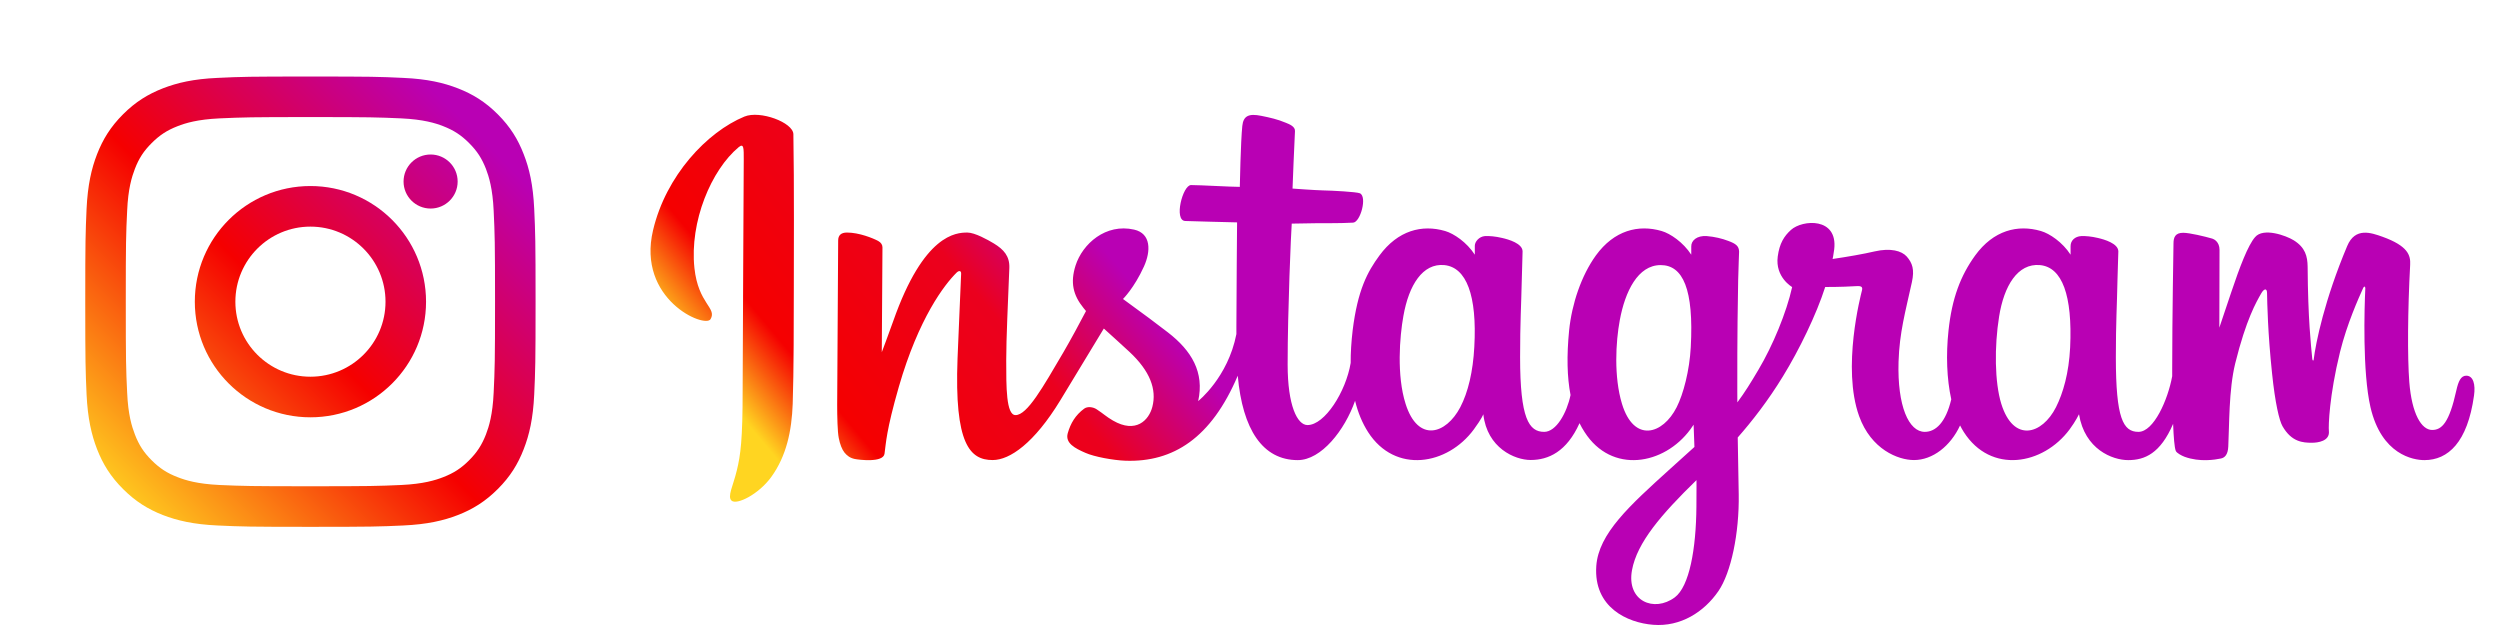 <svg width="196" height="50" viewBox="0 0 196 50" fill="none" xmlns="http://www.w3.org/2000/svg">
<path d="M58.363 9.139C55.435 10.347 52.216 13.757 51.2 18.045C49.91 23.474 55.27 25.767 55.709 25.019C56.224 24.131 54.745 23.834 54.443 21.019C54.054 17.378 55.766 13.311 57.926 11.527C58.329 11.201 58.31 11.661 58.31 12.51C58.31 14.04 58.223 27.733 58.223 30.592C58.223 34.462 58.062 35.68 57.766 36.883C57.474 38.107 57.002 38.932 57.358 39.253C57.76 39.608 59.472 38.763 60.465 37.398C61.652 35.761 62.07 33.795 62.148 31.661C62.235 29.091 62.23 25.004 62.235 22.678C62.235 20.539 62.269 14.285 62.201 10.52C62.182 9.599 59.585 8.635 58.363 9.139ZM193.354 29.454C192.936 29.454 192.737 29.886 192.576 30.611C192.021 33.138 191.438 33.709 190.684 33.709C189.843 33.709 189.088 32.458 188.889 29.953C188.739 27.987 188.763 24.361 188.957 20.754C188.997 20.016 188.792 19.283 186.778 18.558C185.908 18.251 184.647 17.791 184.021 19.287C182.245 23.503 181.555 26.86 181.389 28.218C181.385 28.289 181.297 28.299 181.282 28.136C181.181 27.047 180.947 25.066 180.918 20.903C180.907 20.098 180.737 19.402 179.823 18.836C179.235 18.472 177.445 17.819 176.797 18.592C176.243 19.225 175.597 20.923 174.921 22.937C174.375 24.578 173.996 25.69 173.996 25.69C173.996 25.69 174 21.268 174.011 19.589C174.011 18.956 173.573 18.745 173.442 18.707C172.843 18.534 171.661 18.251 171.165 18.251C170.548 18.251 170.402 18.592 170.402 19.086C170.402 19.148 170.3 24.903 170.3 28.927V29.493C169.964 31.345 168.856 33.858 167.654 33.858C166.452 33.858 165.883 32.807 165.883 28.011C165.883 25.215 165.971 23.997 166.01 21.973C166.034 20.807 166.082 19.911 166.078 19.705C166.068 19.086 164.973 18.769 164.467 18.654C163.957 18.534 163.514 18.495 163.165 18.509C162.678 18.539 162.333 18.855 162.333 19.297V19.968C161.705 18.99 160.688 18.308 160.008 18.112C158.189 17.58 156.287 18.054 154.852 20.03C153.714 21.604 153.028 23.382 152.761 25.939C152.561 27.81 152.625 29.704 152.979 31.306C152.552 33.114 151.763 33.858 150.903 33.858C149.647 33.858 148.744 31.843 148.846 28.356C148.919 26.064 149.38 24.458 149.891 22.126C150.11 21.133 149.93 20.616 149.488 20.112C149.084 19.661 148.218 19.426 146.978 19.709C146.097 19.915 144.828 20.136 143.675 20.304C143.675 20.304 143.743 20.03 143.802 19.546C144.099 17.009 141.302 17.215 140.411 18.026C139.876 18.509 139.511 19.081 139.375 20.107C139.157 21.738 140.504 22.505 140.504 22.505C140.062 24.5 138.982 27.109 137.858 28.994C137.26 30.006 136.802 30.75 136.209 31.546C136.204 31.253 136.204 30.956 136.204 30.664C136.194 26.467 136.247 23.163 136.272 21.973C136.297 20.807 136.345 19.934 136.345 19.728C136.335 19.277 136.068 19.1 135.503 18.889C135.008 18.698 134.419 18.558 133.811 18.509C133.047 18.453 132.58 18.855 132.595 19.33V19.968C131.963 18.99 130.946 18.308 130.275 18.112C128.451 17.58 126.549 18.054 125.115 20.03C123.981 21.604 123.232 23.805 123.018 25.915C122.824 27.892 122.858 29.56 123.13 30.971C122.838 32.38 122.007 33.858 121.064 33.858C119.862 33.858 119.176 32.807 119.176 28.011C119.176 25.215 119.263 23.997 119.307 21.973C119.331 20.807 119.375 19.911 119.37 19.705C119.365 19.086 118.272 18.769 117.761 18.654C117.231 18.53 116.768 18.491 116.418 18.509C115.951 18.548 115.625 18.956 115.625 19.268V19.968C114.993 18.99 113.976 18.308 113.3 18.112C111.481 17.58 109.594 18.064 108.149 20.03C107.206 21.311 106.442 22.735 106.049 25.892C105.942 26.803 105.888 27.656 105.893 28.453C105.518 30.716 103.86 33.325 102.508 33.325C101.71 33.325 100.951 31.809 100.951 28.572C100.951 24.266 101.224 18.126 101.272 17.532C101.272 17.532 102.984 17.502 103.32 17.498C104.171 17.493 104.949 17.513 106.083 17.455C106.657 17.426 107.206 15.407 106.613 15.153C106.35 15.042 104.463 14.941 103.714 14.927C103.082 14.913 101.335 14.784 101.335 14.784C101.335 14.784 101.492 10.712 101.526 10.285C101.554 9.92 101.088 9.738 100.815 9.627C100.158 9.35 99.569 9.22 98.879 9.081C97.911 8.885 97.478 9.077 97.396 9.876C97.269 11.091 97.201 14.65 97.201 14.65C96.491 14.65 94.084 14.509 93.378 14.509C92.722 14.509 92.011 17.292 92.921 17.326C93.967 17.364 95.781 17.403 96.987 17.435C96.987 17.435 96.933 23.676 96.933 25.599V26.193C96.267 29.603 93.937 31.445 93.937 31.445C94.438 29.186 93.417 27.493 91.569 26.064C90.888 25.532 89.546 24.529 88.042 23.44C88.042 23.44 88.913 22.592 89.686 20.894C90.231 19.689 90.256 18.304 88.913 18.001C86.695 17.498 84.871 19.105 84.322 20.822C83.903 22.146 84.123 23.133 84.954 24.155L85.143 24.385C84.647 25.335 83.957 26.615 83.378 27.608C81.759 30.366 80.537 32.544 79.618 32.544C78.879 32.544 78.888 30.333 78.888 28.26C78.888 26.476 79.025 23.786 79.132 21.004C79.166 20.088 78.699 19.56 77.917 19.086C77.439 18.798 76.427 18.232 75.839 18.232C74.964 18.232 72.425 18.347 70.027 25.181C69.725 26.045 69.132 27.613 69.132 27.613L69.185 19.393C69.185 19.201 69.083 19.019 68.845 18.889C68.441 18.673 67.357 18.232 66.404 18.232C65.941 18.232 65.712 18.443 65.712 18.86L65.635 31.714C65.635 32.692 65.659 33.834 65.757 34.333C65.853 34.831 66.014 35.239 66.209 35.483C66.404 35.719 66.632 35.901 67.002 35.982C67.347 36.054 69.248 36.289 69.346 35.574C69.468 34.716 69.472 33.791 70.469 30.323C72.026 24.932 74.05 22.304 75.003 21.368C75.173 21.206 75.363 21.195 75.353 21.465C75.309 22.649 75.168 25.599 75.071 28.107C74.814 34.826 76.048 36.068 77.824 36.068C79.176 36.068 81.083 34.74 83.13 31.383C84.409 29.287 85.645 27.239 86.54 25.757C87.153 26.322 87.853 26.932 88.548 27.585C90.168 29.095 90.698 30.534 90.344 31.897C90.076 32.941 89.059 34.016 87.255 32.971C86.729 32.668 86.506 32.433 85.976 32.088C85.694 31.901 85.255 31.848 84.998 32.04C84.317 32.544 83.932 33.181 83.709 33.973C83.499 34.745 84.283 35.148 85.095 35.502C85.79 35.814 87.289 36.087 88.246 36.121C91.977 36.246 94.964 34.347 97.04 29.454C97.415 33.68 98.996 36.073 101.744 36.073C103.587 36.073 105.43 33.728 106.238 31.421C106.466 32.361 106.811 33.176 107.255 33.872C109.376 37.181 113.49 36.472 115.552 33.661C116.194 32.788 116.292 32.476 116.292 32.476C116.593 35.129 118.762 36.063 120.003 36.063C121.399 36.063 122.829 35.412 123.835 33.176C123.956 33.421 124.083 33.652 124.23 33.872C126.345 37.181 130.459 36.472 132.527 33.661C132.62 33.522 132.707 33.407 132.779 33.296L132.843 35.042C132.843 35.042 131.661 36.107 130.937 36.763C127.751 39.647 125.328 41.834 125.149 44.375C124.925 47.622 127.59 48.826 129.613 48.984C131.754 49.153 133.593 47.987 134.72 46.347C135.713 44.908 136.365 41.814 136.316 38.754C136.297 37.527 136.267 35.973 136.238 34.299C137.361 33.024 138.626 31.402 139.784 29.503C141.053 27.44 142.405 24.663 143.096 22.5C143.096 22.5 144.278 22.511 145.533 22.433C145.937 22.409 146.053 22.491 145.975 22.779C145.888 23.128 144.39 28.831 145.757 32.63C146.696 35.229 148.801 36.068 150.056 36.068C151.52 36.068 152.921 34.975 153.67 33.354C153.762 33.532 153.855 33.709 153.962 33.872C156.078 37.181 160.178 36.467 162.26 33.661C162.732 33.024 162.994 32.476 162.994 32.476C163.442 35.225 165.611 36.073 166.851 36.073C168.149 36.073 169.375 35.551 170.372 33.229C170.412 34.251 170.475 35.086 170.582 35.349C170.645 35.512 171.015 35.714 171.277 35.814C172.464 36.246 173.67 36.04 174.113 35.948C174.424 35.886 174.667 35.647 174.697 35.013C174.783 33.354 174.73 30.567 175.241 28.491C176.102 25.019 176.899 23.671 177.279 23.004C177.489 22.629 177.731 22.567 177.736 22.961C177.751 23.761 177.795 26.112 178.13 29.278C178.369 31.599 178.695 32.975 178.947 33.412C179.657 34.654 180.542 34.712 181.258 34.712C181.715 34.712 182.669 34.587 182.585 33.795C182.542 33.412 182.615 31.028 183.456 27.604C184.01 25.364 184.93 23.345 185.26 22.606C185.387 22.333 185.441 22.544 185.441 22.587C185.368 24.126 185.212 29.167 185.844 31.92C186.711 35.657 189.205 36.073 190.075 36.073C191.928 36.073 193.452 34.682 193.962 31.018C194.089 30.135 193.903 29.454 193.354 29.454ZM115.586 27.191C115.484 29.128 115.1 30.75 114.487 31.925C113.368 34.059 111.166 34.731 110.197 31.657C109.492 29.436 109.73 26.405 110.027 24.769C110.455 22.342 111.54 20.625 113.232 20.783C114.964 20.952 115.81 23.153 115.586 27.191ZM132.556 27.22C132.459 29.047 131.978 30.888 131.452 31.925C130.368 34.073 128.101 34.745 127.162 31.657C126.521 29.541 126.671 26.812 126.992 25.095C127.406 22.86 128.403 20.783 130.198 20.783C131.944 20.783 132.804 22.673 132.556 27.22ZM132.999 39.709C132.974 43.052 132.445 45.978 131.306 46.831C129.682 48.04 127.498 47.128 127.95 44.692C128.349 42.534 130.241 40.333 133.004 37.641C133.004 37.641 133.014 38.255 132.999 39.709ZM162.299 27.239C162.201 29.249 161.749 30.817 161.19 31.925C160.105 34.073 157.858 34.74 156.9 31.657C156.379 29.973 156.354 27.162 156.73 24.817C157.109 22.428 158.175 20.625 159.935 20.783C161.675 20.947 162.489 23.153 162.299 27.239Z" fill="url(#paint0_linear_10293_36094)"/>
<path d="M35.88 14.233C35.88 13.06 34.928 12.113 33.76 12.113C32.59 12.113 31.639 13.06 31.639 14.233C31.639 15.402 32.59 16.35 33.76 16.35C34.928 16.35 35.88 15.402 35.88 14.233Z" fill="url(#paint1_linear_10293_36094)"/>
<path d="M38.703 30.785C38.625 32.506 38.337 33.441 38.098 34.063C37.777 34.886 37.394 35.475 36.773 36.093C36.159 36.71 35.57 37.093 34.746 37.41C34.125 37.653 33.186 37.941 31.465 38.023C29.604 38.105 29.053 38.123 24.334 38.123C19.62 38.123 19.064 38.105 17.203 38.023C15.482 37.941 14.547 37.653 13.926 37.41C13.098 37.093 12.514 36.71 11.896 36.093C11.274 35.475 10.891 34.886 10.575 34.063C10.335 33.441 10.043 32.506 9.969 30.785C9.878 28.924 9.862 28.364 9.862 23.655C9.862 18.936 9.878 18.38 9.969 16.519C10.043 14.798 10.335 13.864 10.575 13.237C10.891 12.415 11.274 11.829 11.896 11.212C12.514 10.595 13.098 10.212 13.926 9.891C14.547 9.648 15.482 9.363 17.203 9.281C19.064 9.199 19.62 9.178 24.334 9.178C29.053 9.178 29.604 9.199 31.465 9.281C33.186 9.363 34.125 9.648 34.746 9.891C35.57 10.212 36.159 10.595 36.773 11.212C37.394 11.829 37.777 12.415 38.098 13.237C38.337 13.864 38.625 14.798 38.703 16.519C38.79 18.38 38.811 18.936 38.811 23.655C38.811 28.364 38.79 28.924 38.703 30.785ZM41.882 16.375C41.795 14.494 41.499 13.209 41.058 12.089C40.61 10.928 40.009 9.944 39.025 8.96C38.045 7.98 37.061 7.379 35.9 6.926C34.776 6.489 33.495 6.189 31.613 6.107C29.732 6.017 29.131 6 24.334 6C19.542 6 18.937 6.017 17.055 6.107C15.177 6.189 13.898 6.489 12.769 6.926C11.612 7.379 10.628 7.98 9.648 8.96C8.664 9.944 8.063 10.928 7.61 12.089C7.174 13.209 6.877 14.494 6.787 16.375C6.705 18.256 6.684 18.858 6.684 23.655C6.684 28.447 6.705 29.048 6.787 30.93C6.877 32.807 7.174 34.091 7.61 35.216C8.063 36.373 8.664 37.361 9.648 38.341C10.628 39.321 11.612 39.926 12.769 40.379C13.898 40.815 15.177 41.112 17.055 41.198C18.937 41.285 19.542 41.305 24.334 41.305C29.131 41.305 29.732 41.285 31.613 41.198C33.495 41.112 34.776 40.815 35.9 40.379C37.061 39.926 38.045 39.321 39.025 38.341C40.009 37.361 40.61 36.373 41.058 35.216C41.499 34.091 41.795 32.807 41.882 30.93C41.968 29.048 41.989 28.447 41.989 23.655C41.989 18.858 41.968 18.256 41.882 16.375Z" fill="url(#paint2_linear_10293_36094)"/>
<path d="M24.336 29.534C21.088 29.534 18.453 26.903 18.453 23.655C18.453 20.402 21.088 17.767 24.336 17.767C27.585 17.767 30.224 20.402 30.224 23.655C30.224 26.903 27.585 29.534 24.336 29.534ZM24.336 14.585C19.329 14.585 15.274 18.648 15.274 23.655C15.274 28.658 19.329 32.717 24.336 32.717C29.343 32.717 33.402 28.658 33.402 23.655C33.402 18.648 29.343 14.585 24.336 14.585Z" fill="url(#paint3_linear_10293_36094)"/>
<defs>
<linearGradient id="paint0_linear_10293_36094" x1="44.662" y1="27.75" x2="74.868" y2="2.478" gradientUnits="userSpaceOnUse">
<stop stop-color="#FFD521"/>
<stop offset="0.182" stop-color="#FFD521"/>
<stop offset="0.339" stop-color="#F50000"/>
<stop offset="0.698" stop-color="#EB001E"/>
<stop offset="0.95" stop-color="#B900B4"/>
<stop offset="0.95" stop-color="#B900B4"/>
<stop offset="1" stop-color="#B900B4"/>
</linearGradient>
<linearGradient id="paint1_linear_10293_36094" x1="7.003" y1="40.944" x2="39.049" y2="8.897" gradientUnits="userSpaceOnUse">
<stop stop-color="#FFD521"/>
<stop offset="0.05" stop-color="#FFD521"/>
<stop offset="0.501" stop-color="#F50000"/>
<stop offset="0.95" stop-color="#B900B4"/>
<stop offset="0.95" stop-color="#B900B4"/>
<stop offset="1" stop-color="#B900B4"/>
</linearGradient>
<linearGradient id="paint2_linear_10293_36094" x1="7.002" y1="40.984" x2="39.075" y2="8.912" gradientUnits="userSpaceOnUse">
<stop stop-color="#FFD521"/>
<stop offset="0.05" stop-color="#FFD521"/>
<stop offset="0.501" stop-color="#F50000"/>
<stop offset="0.95" stop-color="#B900B4"/>
<stop offset="0.95" stop-color="#B900B4"/>
<stop offset="1" stop-color="#B900B4"/>
</linearGradient>
<linearGradient id="paint3_linear_10293_36094" x1="7.012" y1="40.986" x2="39.077" y2="8.921" gradientUnits="userSpaceOnUse">
<stop stop-color="#FFD521"/>
<stop offset="0.05" stop-color="#FFD521"/>
<stop offset="0.501" stop-color="#F50000"/>
<stop offset="0.95" stop-color="#B900B4"/>
<stop offset="0.95" stop-color="#B900B4"/>
<stop offset="1" stop-color="#B900B4"/>
</linearGradient>
</defs>
</svg>
